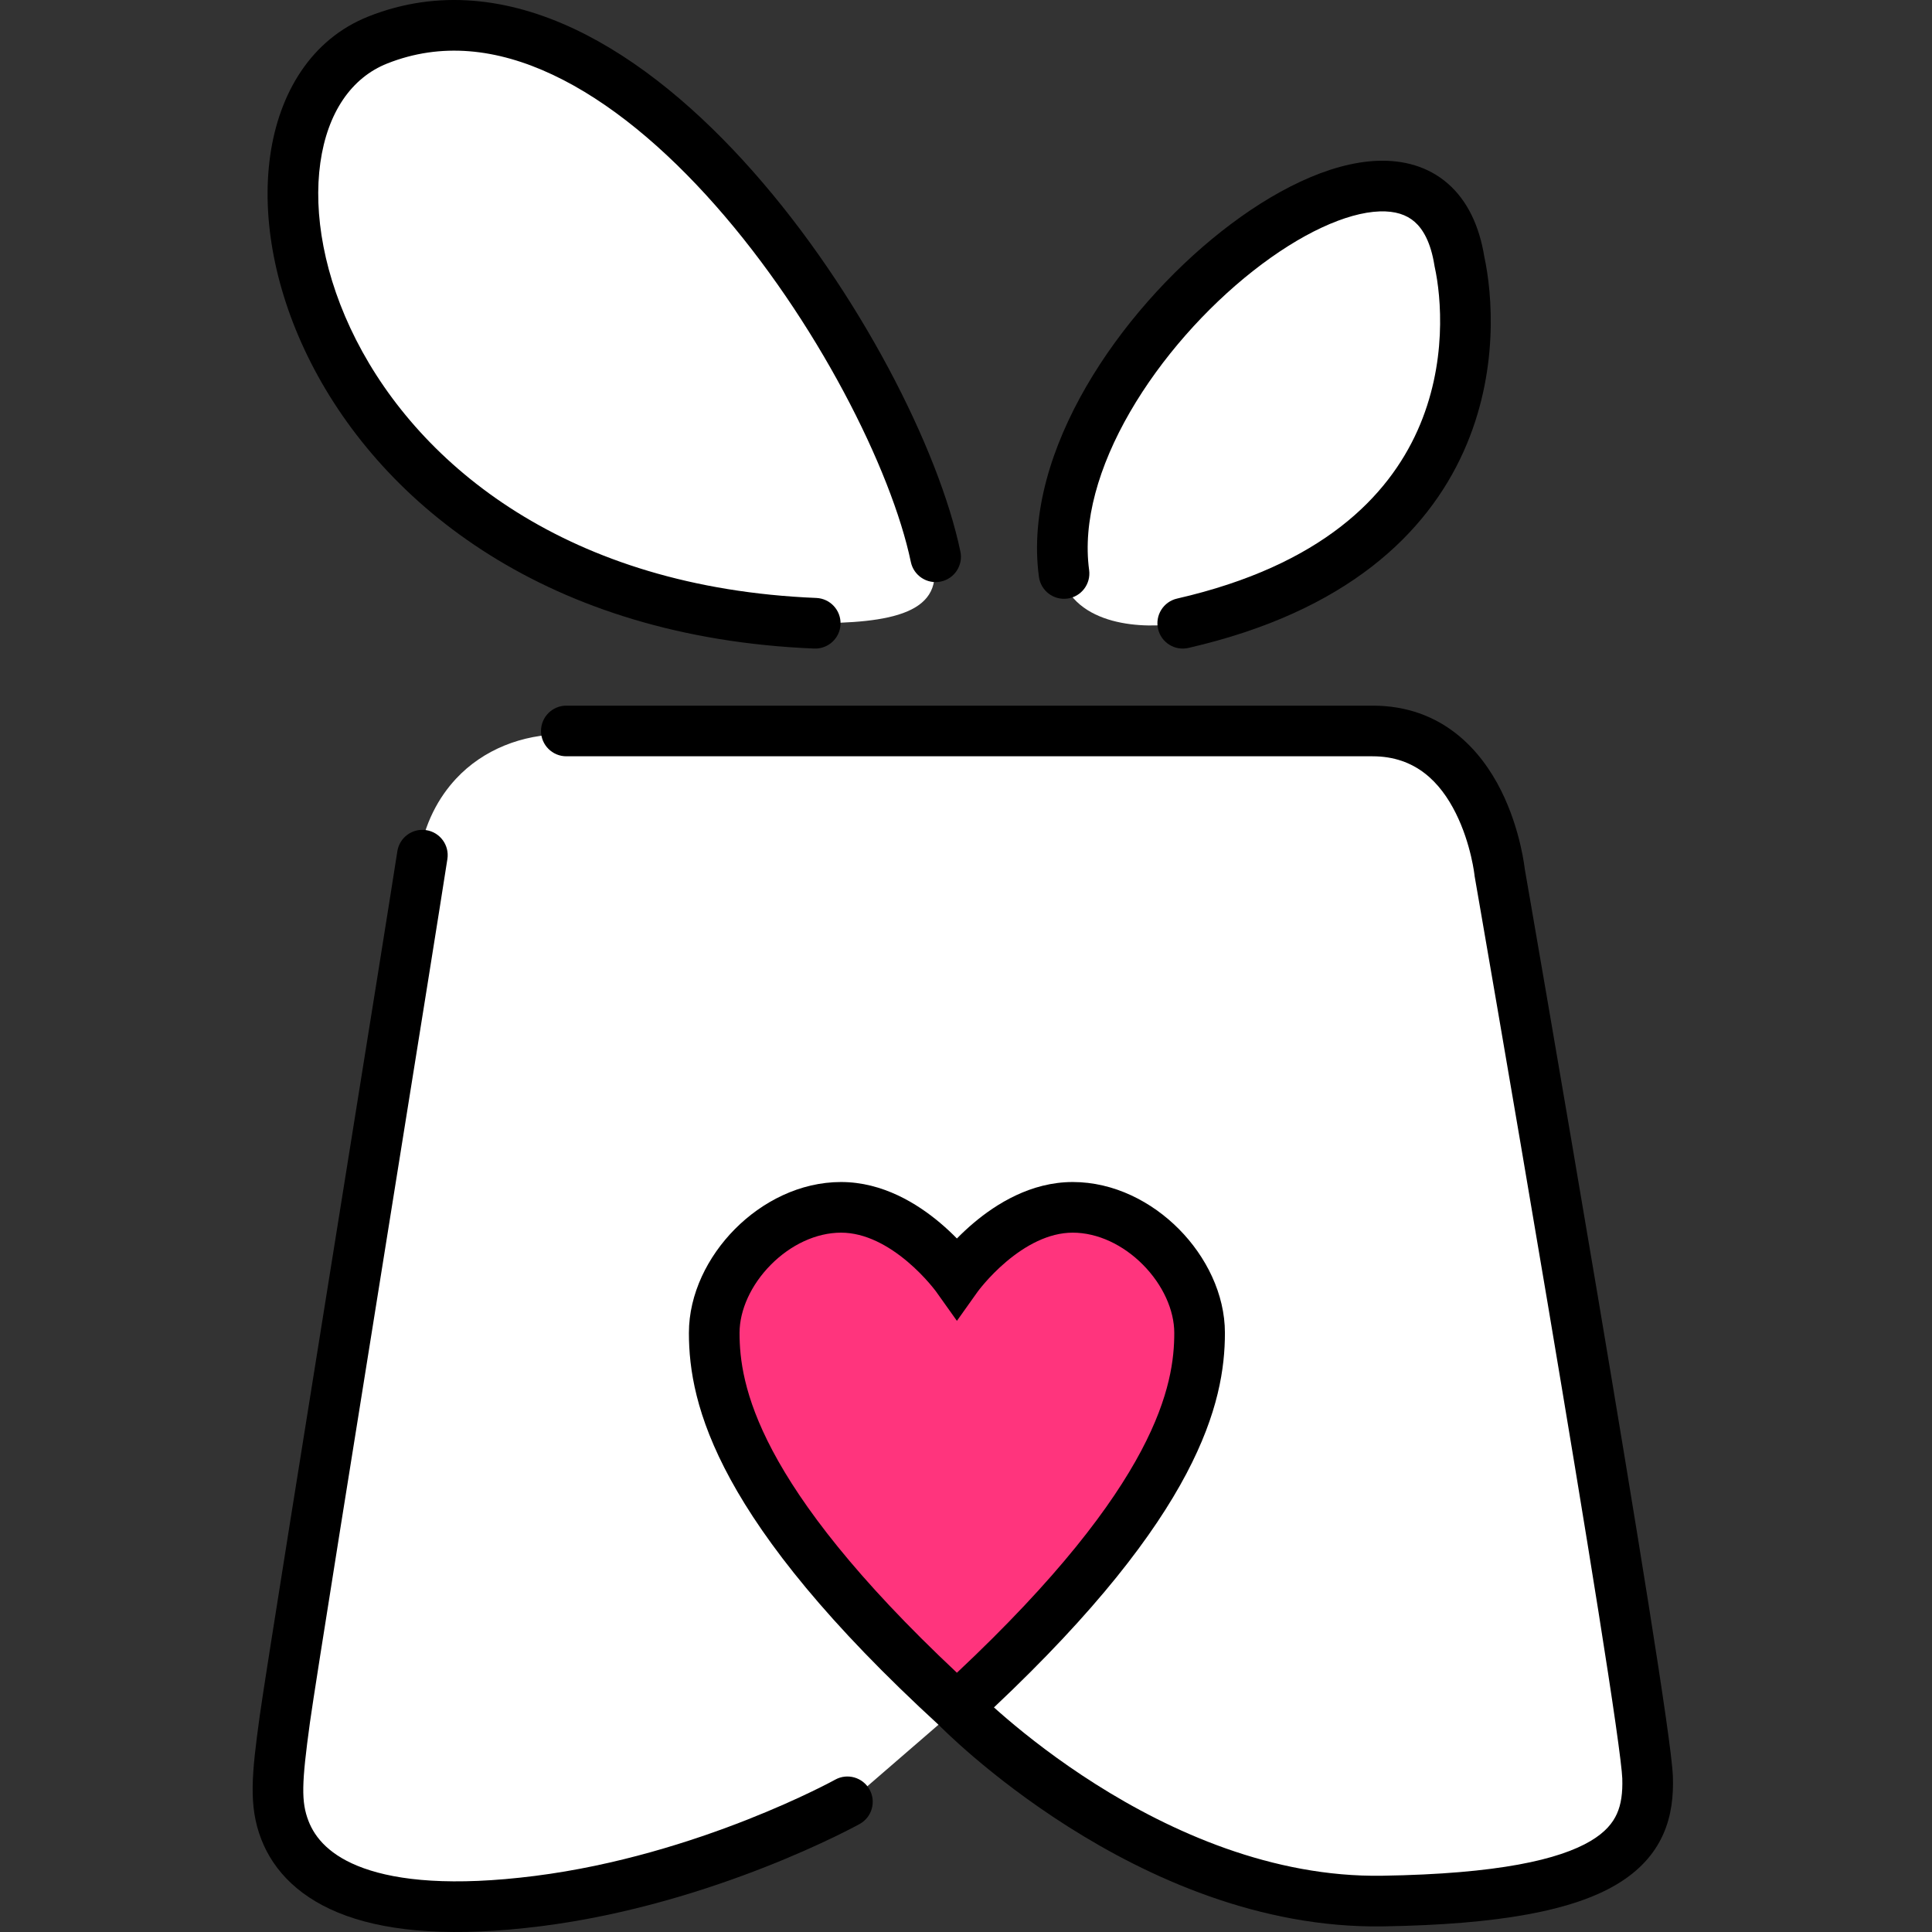 <svg width="260" height="260" viewBox="0 0 260 260" fill="none" xmlns="http://www.w3.org/2000/svg">
<rect x="0" y="0" width="260" height="260" fill="#333333" stroke="none"/>
<g clip-path="url(#clip0_1_105)">
<path d="M128.292 230.38C157.967 203.139 160.935 188.28 160.935 179.945C160.935 171.611 152.766 163.02 143.863 163.02C134.961 163.02 128.275 172.43 128.275 172.43C128.275 172.43 121.59 163.02 112.687 163.02C103.785 163.02 95.616 171.611 95.616 179.945C95.616 188.28 98.583 203.139 128.258 230.38C128.258 230.38 154.096 257.007 185.562 256.511C217.027 256.016 221.513 248.774 221.223 239.876C220.933 230.978 201.32 117.897 201.32 117.897C201.32 117.897 199.376 98.819 184.214 98.819H75.713C70.324 98.819 65.037 100.852 61.37 104.797C59.068 107.273 57.09 110.74 56.339 115.557C54.105 130.006 37.835 231.969 37.835 231.969C37.835 231.969 36.471 243.412 37.835 246.947C40.393 253.574 49.142 259.398 71.893 256.511C94.644 253.625 113.54 243.138 113.54 243.138" fill="white"/>
<path d="M161.436 179.38C161.436 187.702 158.435 202.54 128.76 229.742C99.085 202.54 96.117 187.702 96.117 179.38C96.117 171.057 104.287 162.479 113.189 162.479C122.092 162.479 128.777 171.876 128.777 171.876C128.777 171.876 135.462 162.479 144.365 162.479C153.267 162.479 161.436 171.057 161.436 179.38Z" fill="#FF347D"/>
<path fill-rule="evenodd" clip-rule="evenodd" d="M72.807 98.371C72.807 96.489 74.333 94.963 76.215 94.963H184.716C194.094 94.963 199.311 100.991 202.002 106.372C203.346 109.06 204.14 111.711 204.598 113.665C204.829 114.65 204.98 115.476 205.074 116.067C205.121 116.363 205.154 116.601 205.176 116.772C205.184 116.837 205.191 116.892 205.196 116.937L205.399 118.109C205.543 118.939 205.754 120.156 206.023 121.709C206.56 124.815 207.327 129.262 208.249 134.626C210.092 145.353 212.554 159.749 215.024 174.425C217.495 189.098 219.976 204.058 221.857 215.909C222.798 221.834 223.591 226.993 224.159 230.956C224.713 234.822 225.086 237.772 225.13 239.113C225.211 241.611 224.973 244.308 223.806 246.898C222.614 249.547 220.579 251.803 217.542 253.606C211.699 257.077 201.92 258.994 186.117 259.243C169.443 259.505 154.45 252.608 143.788 245.852C138.428 242.456 134.085 239.046 131.078 236.481C129.572 235.197 128.396 234.121 127.59 233.359C127.187 232.978 126.876 232.675 126.662 232.464C126.555 232.358 126.473 232.275 126.415 232.217L126.392 232.194C96.415 204.698 92.71 189.033 92.71 179.38C92.71 174.136 95.249 169.089 98.894 165.41C102.549 161.72 107.647 159.071 113.189 159.071C118.819 159.071 123.484 162.012 126.519 164.573C127.371 165.292 128.127 166.008 128.777 166.67C129.427 166.008 130.183 165.292 131.035 164.573C134.069 162.012 138.735 159.071 144.365 159.071C149.906 159.071 155.005 161.72 158.66 165.41C162.304 169.089 164.844 174.136 164.844 179.38C164.844 188.747 161.355 203.773 133.762 229.777C134.271 230.233 134.851 230.743 135.5 231.296C138.32 233.701 142.403 236.907 147.436 240.096C157.559 246.51 171.217 252.661 186.01 252.428C201.672 252.182 209.869 250.237 214.062 247.747C216.044 246.57 217.042 245.321 217.592 244.1C218.169 242.819 218.382 241.28 218.319 239.335C218.29 238.455 217.987 235.933 217.413 231.923C216.852 228.01 216.065 222.89 215.127 216.978C213.25 205.158 210.773 190.223 208.304 175.556C205.835 160.891 203.375 146.503 201.532 135.78C200.611 130.419 199.844 125.974 199.307 122.87C199.039 121.318 198.828 120.102 198.684 119.273L198.465 118.005C198.464 118.004 198.464 118.004 201.822 117.421L198.465 118.005L198.444 117.886L198.432 117.774L198.432 117.771L198.432 117.769L198.432 117.766L198.43 117.755C198.428 117.734 198.423 117.695 198.416 117.641C198.402 117.533 198.379 117.362 198.343 117.137C198.271 116.686 198.152 116.024 197.963 115.223C197.584 113.605 196.943 111.493 195.906 109.419C193.835 105.276 190.5 101.778 184.716 101.778H76.215C74.333 101.778 72.807 100.252 72.807 98.371ZM128.777 225.11C101.632 199.619 99.525 186.179 99.525 179.38C99.525 176.301 101.07 172.897 103.736 170.206C106.39 167.526 109.828 165.886 113.189 165.886C116.462 165.886 119.59 167.644 122.124 169.782C123.351 170.817 124.34 171.86 125.021 172.643C125.36 173.033 125.617 173.352 125.784 173.566C125.867 173.673 125.928 173.753 125.964 173.802L126 173.851C126.001 173.852 126.001 173.852 126.001 173.853C126.002 173.854 126.003 173.855 126.003 173.856C126.003 173.855 126.004 173.857 126.003 173.856C126.004 173.856 126.005 173.858 126.005 173.858L128.777 177.754L131.548 173.858L131.55 173.856L131.552 173.853L131.553 173.851L131.589 173.802C131.626 173.753 131.686 173.673 131.769 173.566C131.936 173.352 132.194 173.033 132.532 172.643C133.213 171.86 134.203 170.817 135.43 169.782C137.964 167.644 141.092 165.886 144.365 165.886C147.726 165.886 151.163 167.526 153.818 170.206C156.484 172.897 158.029 176.301 158.029 179.38C158.029 186.179 155.922 199.619 128.777 225.11Z" fill="black"/>
<path fill-rule="evenodd" clip-rule="evenodd" d="M57.362 111.717C59.222 112.005 60.496 113.746 60.208 115.605C59.31 121.405 56.355 139.825 53.059 160.371C48.103 191.269 42.375 226.975 41.712 231.793C40.579 240.027 40.523 242.489 41.515 245.057C42.397 247.337 44.413 249.789 48.944 251.415C53.595 253.085 60.871 253.861 71.966 252.455C82.971 251.061 93.097 247.821 100.502 244.907C104.195 243.453 107.19 242.09 109.252 241.094C110.283 240.597 111.08 240.192 111.613 239.914C111.879 239.776 112.079 239.669 112.21 239.599C112.276 239.564 112.324 239.538 112.354 239.521L112.386 239.504L112.39 239.501C114.036 238.589 116.11 239.184 117.022 240.83C117.934 242.476 117.339 244.55 115.693 245.462L114.042 242.482C115.693 245.462 115.694 245.462 115.693 245.462L115.67 245.475L115.62 245.503C115.577 245.526 115.516 245.559 115.438 245.601C115.281 245.686 115.053 245.807 114.758 245.96C114.169 246.267 113.311 246.702 112.215 247.232C110.023 248.29 106.872 249.724 102.997 251.249C95.266 254.291 84.569 257.728 72.823 259.216C61.167 260.693 52.693 260.002 46.642 257.83C40.472 255.615 36.835 251.85 35.158 247.514C33.422 243.02 33.878 238.733 34.961 230.863C35.632 225.988 41.422 189.892 46.398 158.869C49.671 138.462 52.593 120.25 53.473 114.563C53.761 112.703 55.502 111.429 57.362 111.717Z" fill="black"/>
<path d="M195.904 35.198C191.226 5.635 138.598 47.023 142.691 77.177C144.599 84.398 154.136 84.65 158.666 83.874C199.597 74.494 197.854 44.067 195.904 35.198Z" fill="white"/>
<path d="M50.359 5.382C83.643 -7.833 119.945 48.672 125.427 74.929C127.528 82.633 119.798 83.874 109.225 83.874C39.877 81.035 25.337 15.317 50.359 5.382Z" fill="white"/>
<path fill-rule="evenodd" clip-rule="evenodd" d="M152.072 55.446C147.846 62.751 145.686 70.213 146.57 76.719C146.823 78.584 145.516 80.301 143.651 80.554C141.787 80.807 140.07 79.5 139.816 77.636C138.653 69.065 141.537 60.046 146.173 52.033C150.836 43.975 157.472 36.576 164.402 31.117C171.224 25.744 178.818 21.871 185.423 21.64C188.834 21.52 192.171 22.373 194.849 24.709C197.481 27.005 199.078 30.387 199.756 34.565C200.818 39.478 201.779 50.036 196.976 60.739C192.046 71.728 181.294 82.299 159.929 87.196C158.095 87.616 156.267 86.47 155.847 84.635C155.426 82.801 156.573 80.973 158.407 80.553C177.973 76.069 186.815 66.737 190.758 57.949C194.797 48.949 193.957 39.929 193.078 35.929L193.057 35.831L193.041 35.73C192.54 32.565 191.473 30.808 190.369 29.845C189.289 28.903 187.779 28.376 185.662 28.45C181.212 28.607 175.027 31.423 168.619 36.471C162.319 41.433 156.273 48.187 152.072 55.446Z" fill="black"/>
<path fill-rule="evenodd" clip-rule="evenodd" d="M101.358 23.097C115.585 39.2 126.362 60.411 129.247 74.233C129.632 76.075 128.45 77.88 126.608 78.265C124.766 78.649 122.961 77.468 122.576 75.625C119.98 63.19 109.865 43.019 96.25 27.609C89.467 19.932 81.995 13.646 74.392 10.064C66.849 6.51 59.339 5.676 52.102 8.549L50.973 5.707L52.102 8.549C47.313 10.45 44.065 15.127 43.108 21.915C42.15 28.708 43.596 37.239 47.925 45.744C56.516 62.621 76.348 79.098 109.849 80.469C111.73 80.546 113.192 82.133 113.115 84.013C113.038 85.894 111.451 87.356 109.571 87.279C73.724 85.811 51.612 68.01 41.851 48.835C37.005 39.313 35.173 29.375 36.359 20.963C37.547 12.545 41.864 5.281 49.587 2.215L50.844 5.382L49.587 2.215C58.992 -1.519 68.501 -0.246 77.297 3.899C86.033 8.015 94.22 15.018 101.358 23.097Z" fill="black"/>
</g>
<defs>
<clipPath id="clip0_1_105">
<rect width="260" height="260" fill="white"/>
</clipPath>
</defs>
</svg>
